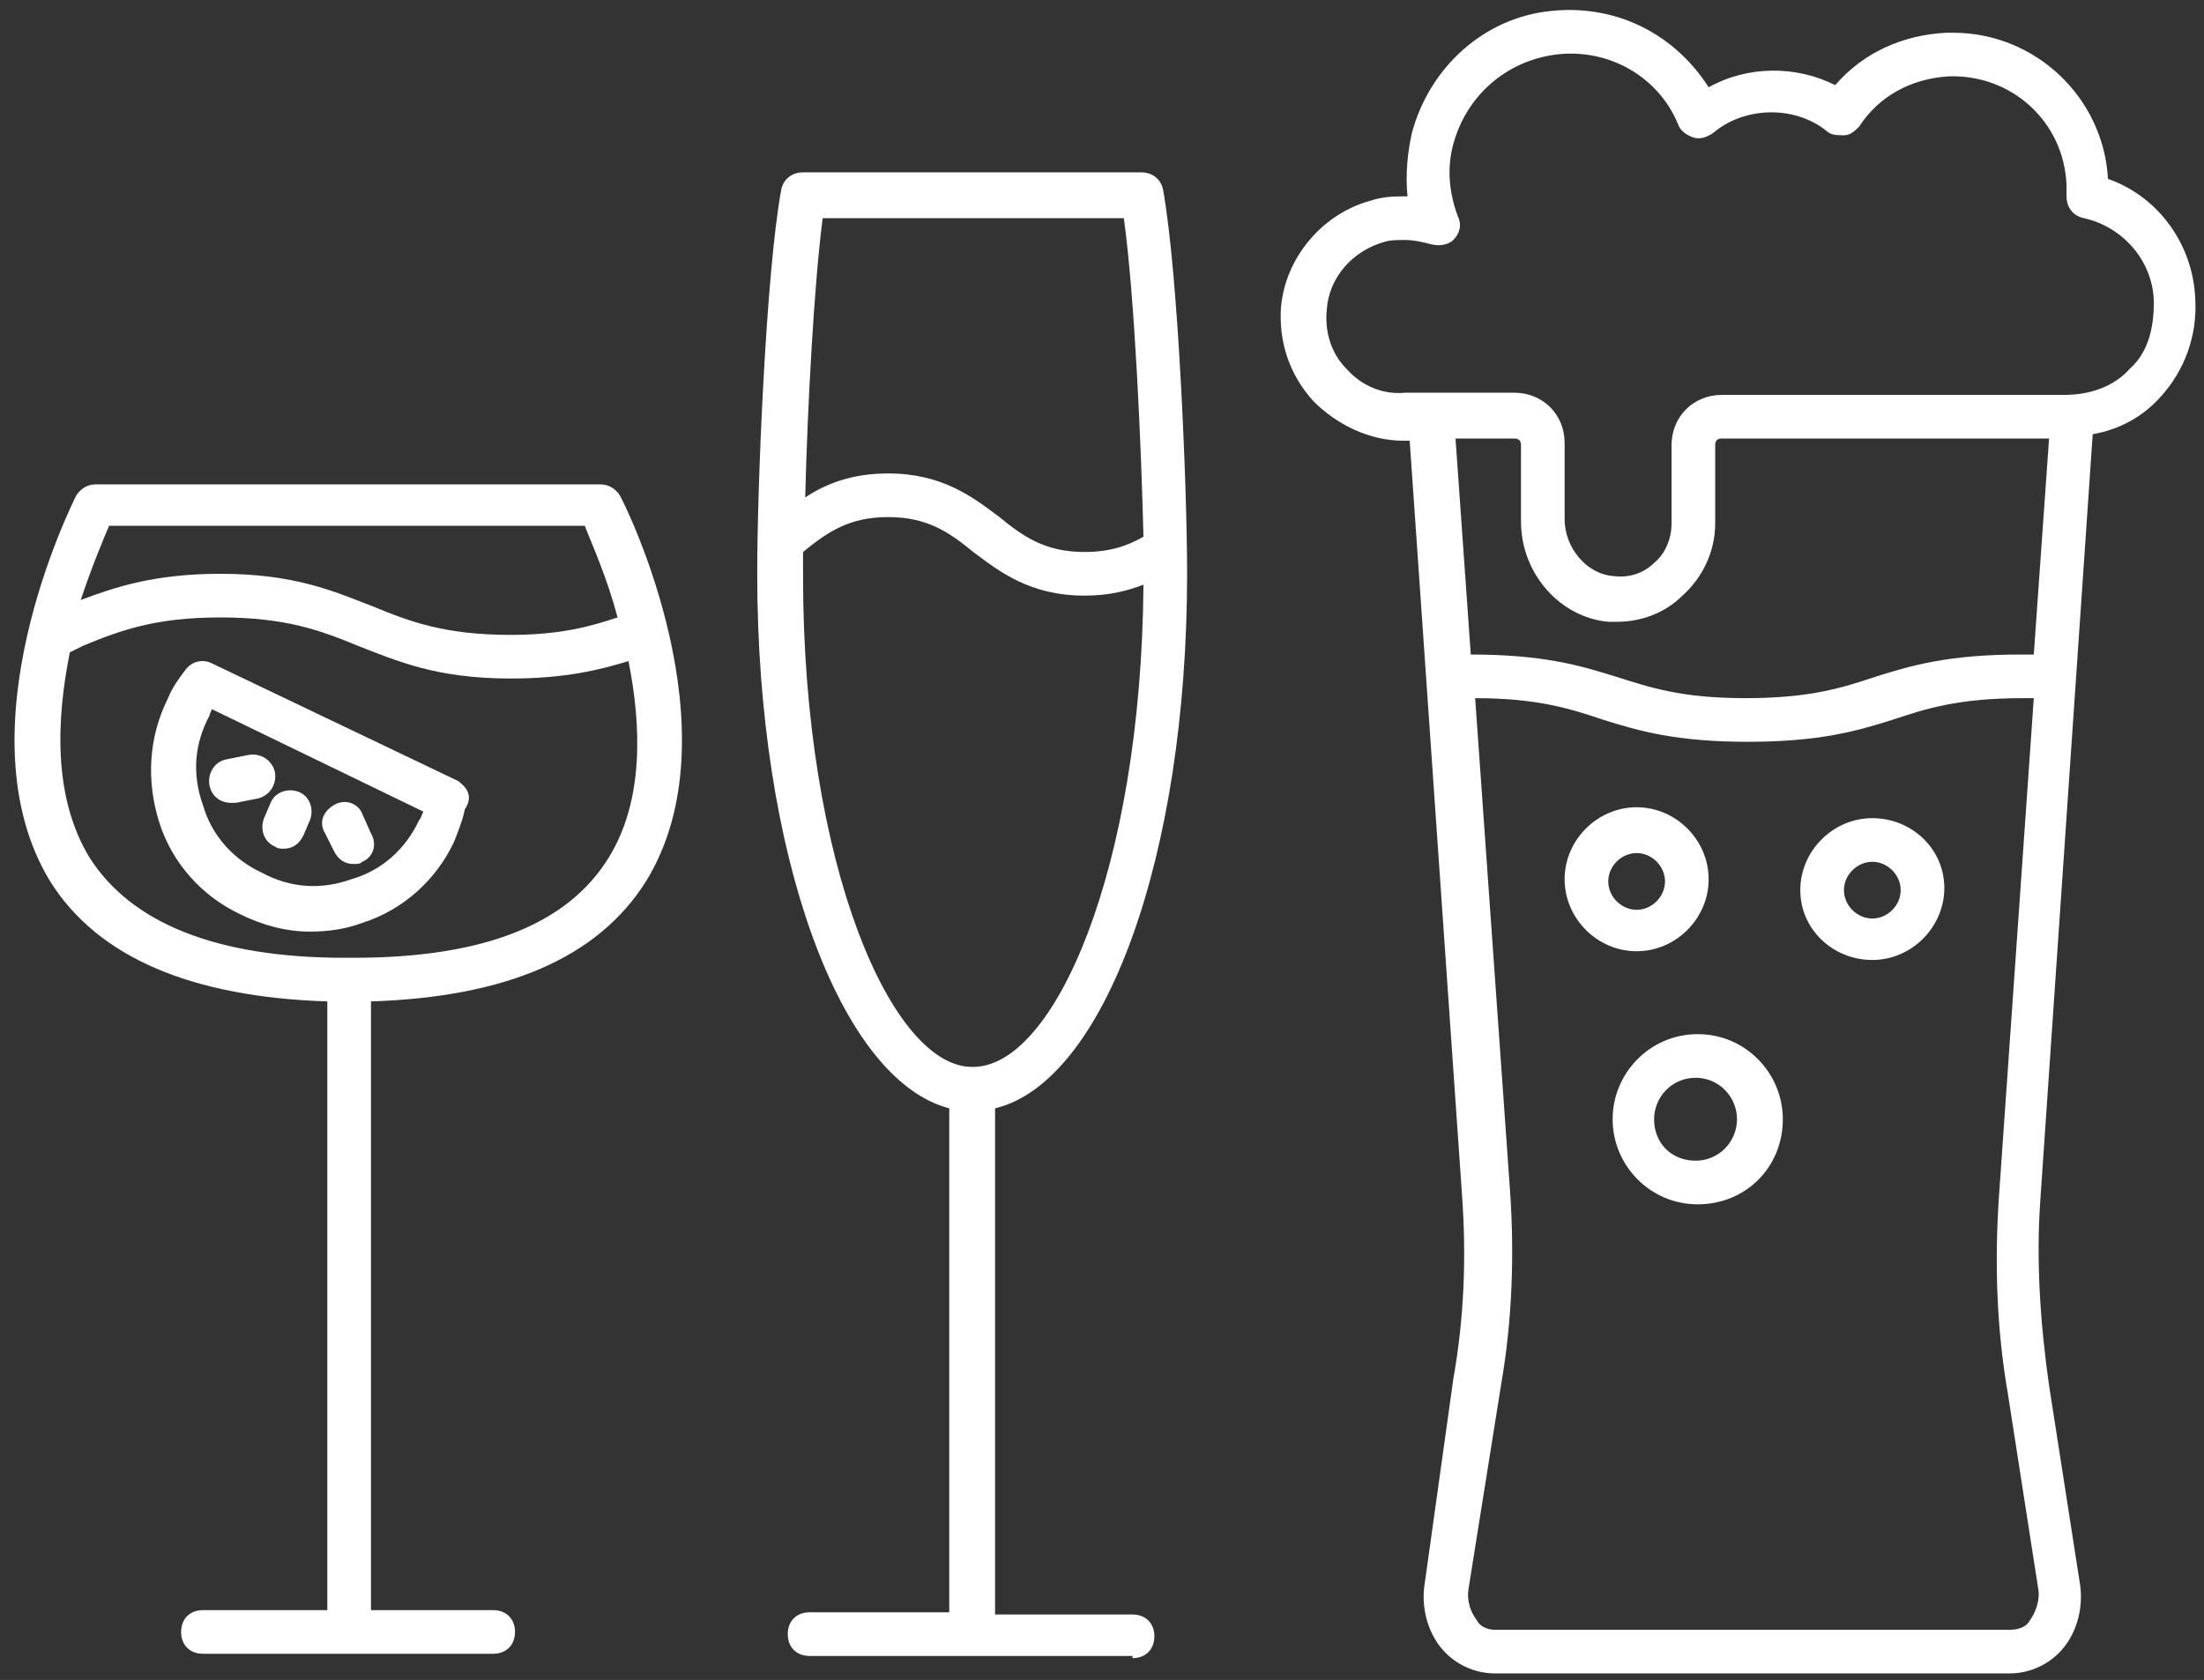 <?xml version="1.0" encoding="UTF-8"?>
<svg width="101px" height="77px" viewBox="0 0 101 77" version="1.1" xmlns="http://www.w3.org/2000/svg" xmlns:xlink="http://www.w3.org/1999/xlink">
    <rect x="0" y="0" width="101" height="77" fill="#333333" stroke="none"/>
    <!-- Generator: Sketch 44.1 (41455) - http://www.bohemiancoding.com/sketch -->
    <title>icon-wine-and-bev</title>
    <desc>Created with Sketch.</desc>
    <defs></defs>
    <g id="Page-1" stroke="none" stroke-width="1" fill="none" fill-rule="evenodd">
        <g id="Visit-Niagara-Canda-Iconography" transform="translate(-1048, -1867)" fill-rule="nonzero" fill="#FFFFFF">
            <g id="wine-and-bev" transform="translate(1048, 1866.5)">
                <g id="noun_780698" transform="translate(0, 8)">
                    <path d="M51.9,68.5 C52.5,68.5 52.9,68.1 52.9,67.5 C52.9,66.9 52.5,66.5 51.9,66.5 L45.6,66.5 L45.6,43.3 C50.6,42.1 54.4,31.8 54.4,18.8 C54.4,14.9 54,5.1 53.3,1.2 C53.2,0.7 52.8,0.4 52.3,0.4 L36.8,0.4 C36.3,0.4 35.9,0.7 35.8,1.2 C35.1,5 34.7,14.8 34.7,18.8 C34.7,31.7 38.5,42 43.5,43.3 L43.5,66.4 L37.1,66.4 C36.5,66.4 36.1,66.8 36.1,67.4 C36.1,68 36.5,68.4 37.1,68.4 L51.9,68.4 L51.9,68.5 Z M51.5,2.5 C52,6.1 52.3,13 52.4,17.1 C51.7,17.5 50.9,17.8 49.7,17.8 C47.9,17.8 46.9,17.1 45.8,16.2 C44.6,15.3 43.2,14.2 40.7,14.2 C39,14.2 37.8,14.7 36.9,15.3 C37,11.2 37.3,5.6 37.7,2.5 L51.5,2.5 L51.5,2.5 Z M36.8,18.9 C36.8,18.6 36.8,18.2 36.8,17.8 C37.9,16.9 38.9,16.2 40.7,16.2 C42.5,16.2 43.5,16.9 44.6,17.8 C45.8,18.7 47.2,19.8 49.7,19.8 C50.8,19.8 51.6,19.6 52.4,19.3 C52.3,32.4 48.3,41.4 44.6,41.4 C40.9,41.5 36.8,32.2 36.8,18.9 Z" id="Shape"></path>
                    <path d="M21,28.3 L9.7,22.9 C9.3,22.7 8.8,22.8 8.5,23.2 C8.2,23.6 7.9,24 7.7,24.5 C6.8,26.3 6.7,28.3 7.3,30.2 C7.9,32.1 9.3,33.6 11,34.4 C12,34.9 13.1,35.2 14.2,35.2 C15,35.2 15.8,35.1 16.6,34.8 C18.5,34.2 20,32.8 20.8,31.1 C21,30.6 21.2,30.1 21.3,29.6 C21.7,29 21.4,28.6 21,28.3 Z M19.2,30.1 C18.6,31.4 17.5,32.4 16.1,32.8 C14.7,33.3 13.3,33.2 12,32.5 C10.7,31.9 9.7,30.8 9.3,29.4 C8.8,28 8.9,26.6 9.6,25.3 C9.6,25.2 9.7,25.1 9.7,25 L19.4,29.7 C19.3,29.9 19.3,30 19.2,30.1 Z" id="Shape"></path>
                    <path d="M12.1,30 C11.9,30.5 12.1,31.1 12.6,31.3 C12.7,31.4 12.9,31.4 13,31.4 C13.4,31.4 13.7,31.2 13.9,30.8 L14.2,30.1 C14.4,29.6 14.2,29 13.7,28.8 C13.2,28.6 12.6,28.8 12.4,29.3 L12.1,30 Z" id="Shape"></path>
                    <path d="M9.6,28.5 C9.7,29 10.1,29.3 10.6,29.3 C10.7,29.3 10.7,29.3 10.8,29.3 L11.8,29.1 C12.3,29 12.7,28.5 12.6,27.9 C12.5,27.4 12,27 11.4,27.1 L10.4,27.3 C9.8,27.4 9.5,28 9.6,28.5 Z" id="Shape"></path>
                    <path d="M15.3,31.5 C15.5,31.9 15.8,32.1 16.2,32.1 C16.4,32.1 16.5,32.1 16.6,32 C17.1,31.8 17.3,31.2 17,30.7 L16.6,29.8 C16.4,29.3 15.8,29.1 15.3,29.4 C14.8,29.7 14.6,30.2 14.9,30.7 L15.3,31.5 Z" id="Shape"></path>
                    <path d="M15,38.4 L15,66.3 L9.3,66.3 C8.7,66.3 8.3,66.7 8.3,67.3 C8.3,67.9 8.7,68.3 9.3,68.3 L22.6,68.3 C23.2,68.3 23.6,67.9 23.6,67.3 C23.6,66.7 23.2,66.3 22.6,66.3 L17,66.3 L17,38.4 C23.2,38.2 27.4,36.4 29.6,32.9 C33.8,26.1 28.7,15.7 28.4,15.2 C28.2,14.9 27.9,14.7 27.5,14.7 L16.2,14.7 C16.1,14.7 16.1,14.7 16,14.7 C15.9,14.7 15.9,14.7 15.8,14.7 L4.4,14.7 C4,14.7 3.7,14.9 3.5,15.2 C3.3,15.6 -1.9,26 2.3,32.9 C4.5,36.4 8.8,38.2 15,38.4 Z M27.9,31.8 C26,34.9 22.1,36.4 16.2,36.4 C16.2,36.4 16.1,36.4 16.1,36.4 C16.1,36.4 16,36.4 16,36.4 C16,36.4 15.9,36.4 15.9,36.4 C15.9,36.4 15.8,36.4 15.8,36.4 C9.9,36.4 6,34.8 4.1,31.8 C2.4,29 2.6,25.4 3.2,22.4 L3.2,22.4 L3.8,22.1 C5.5,21.4 7.1,20.8 10.1,20.8 C13.1,20.8 14.7,21.4 16.4,22.1 C18.2,22.8 20,23.6 23.4,23.6 C25.9,23.6 27.5,23.2 28.8,22.8 C29.4,25.8 29.5,29.2 27.9,31.8 Z M5,16.6 L15.7,16.6 C15.8,16.6 15.8,16.6 15.9,16.6 C16,16.6 16,16.6 16.1,16.6 L26.8,16.6 C27.1,17.4 27.8,18.9 28.3,20.8 C27.1,21.2 25.7,21.6 23.4,21.6 C20.4,21.6 18.8,21 17.1,20.3 C15.3,19.6 13.5,18.8 10.1,18.8 C7.1,18.8 5.3,19.4 3.7,20 C4.2,18.5 4.7,17.3 5,16.6 Z" id="Shape"></path>
                </g>
                <g id="noun_780702" transform="translate(58, 0)">
                    <path d="M34.1,77.2 C35,77.2 35.9,76.8 36.5,76.1 C37.2,75.3 37.5,74.1 37.3,73 L35.9,64 C35.5,61.2 35.3,58.3 35.5,55.5 L37.9,20.4 C39.1,20.2 40.2,19.6 41,18.7 C42.1,17.5 42.7,15.9 42.6,14.2 C42.5,11.7 40.9,9.5 38.6,8.7 C38.4,5 35.3,2 31.5,2 C31.4,2 31.3,2 31.2,2 C29.2,2.1 27.4,2.9 26.1,4.4 C24.3,3.5 22.1,3.5 20.3,4.5 C18.7,2 16,0.7 13.1,1 C10,1.3 7.5,3.6 6.7,6.6 C6.5,7.5 6.4,8.5 6.5,9.5 C5.9,9.5 5.4,9.5 4.8,9.7 C2.6,10.3 0.9,12.3 0.7,14.6 C0.6,16.2 1.1,17.7 2.2,18.9 C3.3,20 4.8,20.7 6.3,20.7 L6.6,20.7 L9,55.3 C9.2,58.1 9.1,60.9 8.6,63.7 L7.3,73 C7.1,74.1 7.4,75.3 8.1,76.1 C8.7,76.8 9.6,77.2 10.5,77.2 L34.1,77.2 L34.1,77.2 Z M3.7,17.4 C3,16.7 2.7,15.7 2.8,14.7 C2.9,13.2 4,12 5.4,11.6 C5.7,11.5 6,11.5 6.4,11.5 C6.8,11.5 7.2,11.6 7.6,11.7 C8,11.8 8.4,11.7 8.6,11.5 C8.9,11.2 9,10.8 8.8,10.4 C8.4,9.3 8.3,8.2 8.6,7.1 C9.2,4.9 11,3.3 13.3,3 C15.7,2.7 18,4 18.9,6.2 C19,6.5 19.3,6.7 19.6,6.8 C19.9,6.9 20.2,6.8 20.5,6.6 C21.9,5.4 24.2,5.3 25.7,6.5 C25.9,6.7 26.2,6.7 26.5,6.7 C26.8,6.7 27,6.5 27.2,6.3 C28.1,4.9 29.6,4.1 31.3,4 C34.2,3.9 36.6,6.1 36.7,9 C36.7,9.2 36.7,9.3 36.7,9.5 C36.7,10 37,10.4 37.5,10.5 C39.3,10.9 40.7,12.5 40.7,14.4 C40.7,15.6 40.4,16.7 39.6,17.4 C38.9,18.2 37.8,18.6 36.6,18.6 L20.9,18.6 C19.6,18.6 18.6,19.6 18.6,20.9 L18.6,24.5 C18.6,25.2 18.3,25.9 17.8,26.3 C17.3,26.8 16.6,27 15.9,26.9 C14.7,26.8 13.7,25.6 13.7,24.3 L13.7,20.8 C13.7,19.5 12.7,18.5 11.4,18.5 L6.4,18.5 C5.4,18.6 4.4,18.2 3.7,17.4 Z M11.4,20.6 C11.6,20.6 11.7,20.7 11.7,20.9 L11.7,24.4 C11.7,26.8 13.5,28.8 15.7,29 C15.8,29 16,29 16.1,29 C17.2,29 18.3,28.6 19.1,27.8 C20,27 20.6,25.8 20.6,24.5 L20.6,20.9 C20.6,20.7 20.7,20.6 20.9,20.6 L35.9,20.6 L35.2,30.5 C34.9,30.5 34.8,30.5 34.6,30.5 C31.3,30.5 29.6,31 28,31.5 C26.5,32 25,32.5 22,32.5 C19,32.5 17.6,32 16,31.5 C14.4,31 12.7,30.5 9.4,30.5 C9.4,30.5 9.4,30.5 9.4,30.5 L8.7,20.6 L11.4,20.6 L11.4,20.6 Z M9.7,74.8 C9.4,74.4 9.2,73.9 9.3,73.3 L10.8,63.9 C11.3,61 11.4,58 11.2,55.1 L9.6,32.5 C12.5,32.5 14,33 15.5,33.5 C17.1,34 18.8,34.5 22.1,34.5 C25.4,34.5 27.1,34 28.7,33.5 C30.2,33 31.7,32.5 34.7,32.5 C34.9,32.5 35,32.5 35.2,32.5 L33.6,55.4 C33.4,58.4 33.5,61.4 34,64.3 L35.4,73.3 C35.5,73.8 35.3,74.4 35,74.8 C34.9,75 34.6,75.2 34.1,75.2 L10.5,75.2 C10.1,75.2 9.8,75 9.7,74.8 Z" id="Shape"></path>
                    <path d="M27.8,44.5 C29.6,44.5 31.1,43 31.1,41.2 C31.1,39.4 29.6,38 27.8,38 C26,38 24.5,39.5 24.5,41.3 C24.5,43.1 26,44.5 27.8,44.5 Z M27.8,40 C28.5,40 29.1,40.6 29.1,41.3 C29.1,42 28.5,42.6 27.8,42.6 C27.1,42.6 26.5,42 26.5,41.3 C26.5,40.6 27.1,40 27.8,40 Z" id="Shape"></path>
                    <path d="M17,44.1 C18.8,44.1 20.3,42.6 20.3,40.8 C20.3,39 18.8,37.5 17,37.5 C15.2,37.5 13.7,39 13.7,40.8 C13.7,42.6 15.2,44.1 17,44.1 Z M17,39.6 C17.7,39.6 18.3,40.2 18.3,40.9 C18.3,41.6 17.7,42.2 17,42.2 C16.3,42.2 15.7,41.6 15.7,40.9 C15.7,40.2 16.3,39.6 17,39.6 Z" id="Shape"></path>
                    <path d="M15.9,51.8 C15.9,53.9 17.6,55.7 19.8,55.7 C22,55.7 23.7,54 23.7,51.8 C23.7,49.7 22,47.9 19.8,47.9 C17.6,47.9 15.9,49.7 15.9,51.8 Z M21.6,51.8 C21.6,52.8 20.8,53.7 19.7,53.7 C18.6,53.7 17.8,52.9 17.8,51.8 C17.8,50.8 18.6,49.9 19.7,49.9 C20.8,49.9 21.6,50.8 21.6,51.8 Z" id="Shape"></path>
                </g>
            </g>
        </g>
    </g>
</svg>